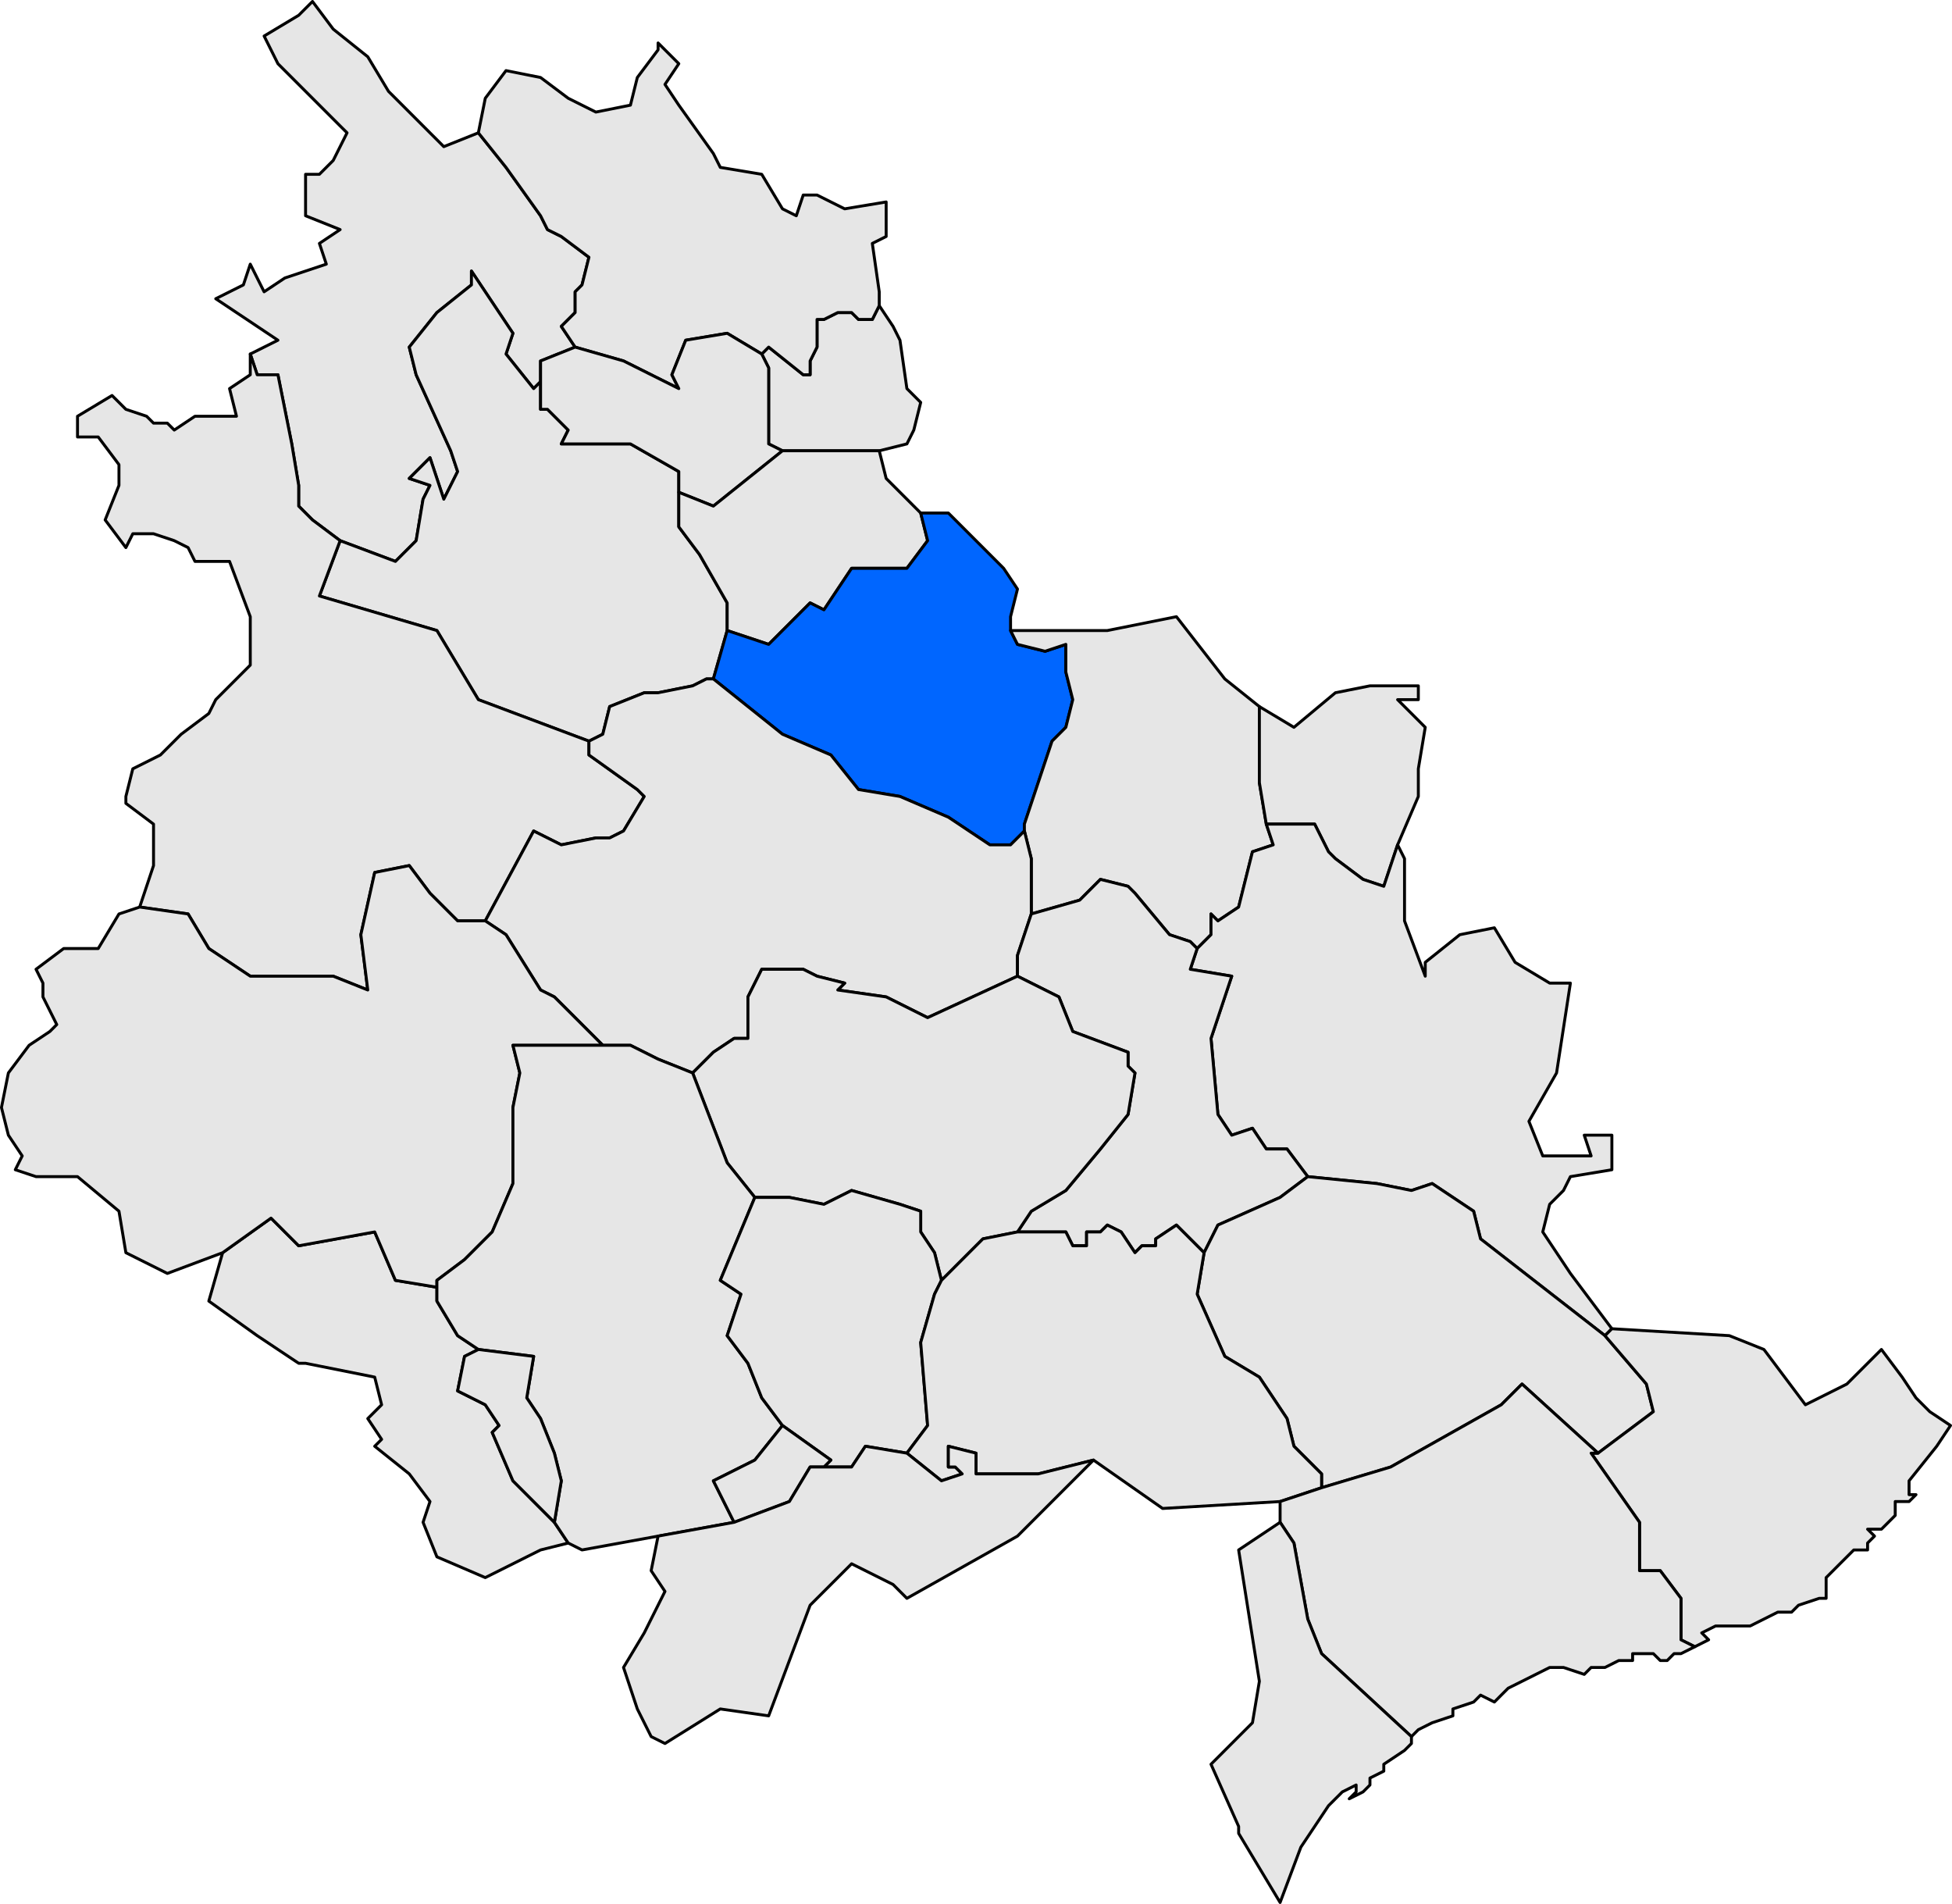<?xml version="1.0" encoding="UTF-8" standalone="no"?>
<!-- Created with Inkscape (http://www.inkscape.org/) -->
<svg
   xmlns:dc="http://purl.org/dc/elements/1.1/"
   xmlns:cc="http://web.resource.org/cc/"
   xmlns:rdf="http://www.w3.org/1999/02/22-rdf-syntax-ns#"
   xmlns:svg="http://www.w3.org/2000/svg"
   xmlns="http://www.w3.org/2000/svg"
   xmlns:sodipodi="http://sodipodi.sourceforge.net/DTD/sodipodi-0.dtd"
   xmlns:inkscape="http://www.inkscape.org/namespaces/inkscape"
   width="266.328"
   height="259.717"
   id="svg3055"
   sodipodi:version="0.32"
   inkscape:version="0.45"
   sodipodi:docbase="D:\Documents and Settings\diego\Mis documentos\Arxius de imatge\Mapes\Plantilles comarcals per a mapes municipals de Catalunya\Selva"
   sodipodi:docname="Localització d'Anglès respecte de la Selva.svg"
   version="1.0"
   inkscape:output_extension="org.inkscape.output.svg.inkscape"
   sodipodi:modified="true">
  <defs
     id="defs1369">
    <clipPath
       id="SVG_CP_1">
      <path
         id="path6"
         d="M 0,0 L 0,413.263 L 601.512,413.263 L 601.512,0 L 0,0 z " />
    </clipPath>
  </defs>
  <sodipodi:namedview
     id="base"
     pagecolor="#ffffff"
     bordercolor="#666666"
     borderopacity="1.0"
     inkscape:pageopacity="0.0"
     inkscape:pageshadow="2"
     inkscape:zoom="1.9713753"
     inkscape:cx="133.16412"
     inkscape:cy="129.85858"
     inkscape:document-units="px"
     inkscape:current-layer="layer1"
     inkscape:window-width="1280"
     inkscape:window-height="968"
     inkscape:window-x="-4"
     inkscape:window-y="-4" />
  <g
     inkscape:label="Capa 1"
     inkscape:groupmode="layer"
     id="layer1"
     transform="translate(-241.836,-402.583)">
    <path
       transform="matrix(4,0,0,4,-934.205,-180.333)"
       d="M 313.628,157.566 L 312.449,158.038 L 312.449,158.745 L 312.213,158.981 L 311.27,157.802 L 311.506,157.095 L 311.034,156.388 L 310.091,154.973 L 310.091,155.445 L 308.913,156.388 L 307.97,157.566 L 308.205,158.509 L 309.384,161.102 L 309.62,161.81 L 309.148,162.753 L 308.677,161.338 L 307.97,162.045 L 308.677,162.281 L 308.441,162.753 L 308.205,164.167 L 307.498,164.874 L 305.612,164.167 L 304.669,163.46 L 304.198,162.988 L 304.198,162.281 L 303.962,160.867 L 303.49,158.509 L 302.783,158.509 L 302.547,157.802 L 303.49,157.331 L 301.369,155.916 L 302.312,155.445 L 302.547,154.737 L 302.783,155.209 L 303.019,155.68 L 303.726,155.209 L 305.141,154.737 L 304.905,154.03 L 305.612,153.559 L 304.433,153.087 L 304.433,151.673 L 304.905,151.673 L 305.376,151.201 L 305.848,150.258 L 305.612,150.023 L 303.49,147.901 L 303.019,146.958 L 304.198,146.251 L 304.669,145.779 L 305.376,146.722 L 306.555,147.665 L 307.262,148.844 L 309.148,150.73 L 310.327,150.258 L 311.27,151.437 L 312.449,153.087 L 312.685,153.559 L 313.156,153.794 L 314.099,154.502 L 313.863,155.445 L 313.628,155.68 L 313.628,156.388 L 313.156,156.859 L 313.628,157.566 z "
       style="opacity:1;fill:#e6e6e6;fill-opacity:1;fill-rule:evenodd;stroke:black;stroke-width:0.1;stroke-linecap:round;stroke-linejoin:round;stroke-miterlimit:4;stroke-dasharray:none;stroke-opacity:1"
       clip-path="url(#SVG_CP_1)"
       id="path90" />
    <path
       transform="matrix(4,0,0,4,-934.205,-180.333)"
       d="M 319.993,157.802 L 320.229,157.566 L 321.408,158.509 L 321.643,158.509 L 321.643,158.038 L 321.879,157.566 L 321.879,156.623 L 322.115,156.623 L 322.586,156.388 L 323.058,156.388 L 323.294,156.623 L 323.765,156.623 L 324.001,156.152 L 324.472,156.859 L 324.708,157.331 L 324.944,158.981 L 325.415,159.452 L 325.18,160.395 L 324.944,160.867 L 324.001,161.102 L 322.586,161.102 L 320.7,161.102 L 320.229,160.867 L 320.229,158.274 L 319.993,157.802 z "
       style="opacity:1;fill:#e6e6e6;fill-opacity:1;fill-rule:evenodd;stroke:black;stroke-width:0.1;stroke-linecap:round;stroke-linejoin:round;stroke-miterlimit:4;stroke-dasharray:none;stroke-opacity:1"
       clip-path="url(#SVG_CP_1)"
       id="path98" />
    <path
       transform="matrix(4,0,0,4,-934.205,-180.333)"
       d="M 310.327,191.749 L 309.856,191.985 L 309.62,193.163 L 310.563,193.635 L 311.034,194.342 L 310.799,194.578 L 311.506,196.228 L 312.92,197.643 L 313.392,198.35 L 312.449,198.586 L 310.563,199.529 L 308.913,198.821 L 308.441,197.643 L 308.677,196.935 L 307.97,195.992 L 306.791,195.049 L 307.027,194.814 L 306.555,194.106 L 307.027,193.635 L 306.791,192.692 L 304.433,192.22 L 304.198,192.22 L 302.783,191.278 L 301.133,190.099 L 301.604,188.449 L 303.255,187.27 L 304.198,188.213 L 306.791,187.741 L 307.498,189.392 L 308.913,189.627 L 308.913,189.392 L 308.913,190.099 L 309.62,191.278 L 310.327,191.749 z "
       style="opacity:1;fill:#e6e6e6;fill-opacity:1;fill-rule:evenodd;stroke:black;stroke-width:0.1;stroke-linecap:round;stroke-linejoin:round;stroke-miterlimit:4;stroke-dasharray:none;stroke-opacity:1"
       clip-path="url(#SVG_CP_1)"
       id="path114" />
    <path
       transform="matrix(4,0,0,4,-934.205,-180.333)"
       d="M 310.327,150.258 L 310.563,149.08 L 311.27,148.137 L 312.449,148.372 L 313.392,149.08 L 314.335,149.551 L 315.514,149.315 L 315.749,148.372 L 316.457,147.429 L 316.457,147.194 L 317.164,147.901 L 316.692,148.608 L 317.164,149.315 L 318.343,150.965 L 318.579,151.437 L 319.993,151.673 L 320.7,152.851 L 321.172,153.087 L 321.408,152.38 L 321.879,152.38 L 322.822,152.851 L 324.237,152.616 L 324.237,153.794 L 323.765,154.03 L 324.001,155.68 L 324.001,155.916 L 324.001,156.152 L 323.765,156.623 L 323.294,156.623 L 323.058,156.388 L 322.586,156.388 L 322.115,156.623 L 321.879,156.623 L 321.879,157.566 L 321.643,158.038 L 321.643,158.509 L 321.408,158.509 L 320.229,157.566 L 319.993,157.802 L 318.814,157.095 L 317.4,157.331 L 316.928,158.509 L 317.164,158.981 L 315.278,158.038 L 313.628,157.566 L 313.156,156.859 L 313.628,156.388 L 313.628,155.68 L 313.863,155.445 L 314.099,154.502 L 313.156,153.794 L 312.685,153.559 L 312.449,153.087 L 311.27,151.437 L 310.327,150.258 z "
       style="opacity:1;fill:#e6e6e6;fill-opacity:1;fill-rule:evenodd;stroke:black;stroke-width:0.1;stroke-linecap:round;stroke-linejoin:round;stroke-miterlimit:4;stroke-dasharray:none;stroke-opacity:1"
       clip-path="url(#SVG_CP_1)"
       id="path638" />
    <path
       transform="matrix(4,0,0,4,-934.205,-180.333)"
       d="M 318.814,167.232 L 318.343,168.882 L 318.107,168.882 L 317.636,169.118 L 316.457,169.353 L 315.985,169.353 L 314.806,169.825 L 314.571,170.768 L 314.099,171.004 L 310.327,169.589 L 308.913,167.232 L 304.905,166.053 L 305.612,164.167 L 307.498,164.874 L 308.205,164.167 L 308.441,162.753 L 308.677,162.281 L 307.97,162.045 L 308.677,161.338 L 309.148,162.753 L 309.62,161.81 L 309.384,161.102 L 308.205,158.509 L 307.97,157.566 L 308.913,156.388 L 310.091,155.445 L 310.091,154.973 L 311.034,156.388 L 311.506,157.095 L 311.27,157.802 L 312.213,158.981 L 312.449,158.745 L 312.449,159.688 L 312.685,159.688 L 313.392,160.395 L 313.156,160.867 L 314.335,160.867 L 315.514,160.867 L 317.164,161.81 L 317.164,162.517 L 317.164,163.696 L 317.871,164.639 L 318.814,166.289 L 318.814,167.232 z "
       style="opacity:1;fill:#e6e6e6;fill-opacity:1;fill-rule:evenodd;stroke:black;stroke-width:0.1;stroke-linecap:round;stroke-linejoin:round;stroke-miterlimit:4;stroke-dasharray:none;stroke-opacity:1"
       clip-path="url(#SVG_CP_1)"
       id="path698" />
    <path
       transform="matrix(4,0,0,4,-934.205,-180.333)"
       d="M 317.164,162.517 L 317.164,161.81 L 315.514,160.867 L 314.335,160.867 L 313.156,160.867 L 313.392,160.395 L 312.685,159.688 L 312.449,159.688 L 312.449,158.745 L 312.449,158.038 L 313.628,157.566 L 315.278,158.038 L 317.164,158.981 L 316.928,158.509 L 317.4,157.331 L 318.814,157.095 L 319.993,157.802 L 320.229,158.274 L 320.229,160.867 L 320.7,161.102 L 318.343,162.988 L 317.164,162.517 z "
       style="opacity:1;fill:#e6e6e6;fill-opacity:1;fill-rule:evenodd;stroke:black;stroke-width:0.1;stroke-linecap:round;stroke-linejoin:round;stroke-miterlimit:4;stroke-dasharray:none;stroke-opacity:1"
       clip-path="url(#SVG_CP_1)"
       id="path712" />
    <path
       transform="matrix(4,0,0,4,-934.205,-180.333)"
       d="M 298.775,176.661 L 299.247,175.247 L 299.247,173.833 L 298.304,173.125 L 298.304,172.89 L 298.54,171.947 L 299.483,171.475 L 300.19,170.768 L 301.133,170.061 L 301.369,169.589 L 302.547,168.41 L 302.547,167.703 L 302.547,166.76 L 301.84,164.874 L 300.661,164.874 L 300.426,164.403 L 299.954,164.167 L 299.247,163.931 L 298.54,163.931 L 298.304,164.403 L 297.597,163.46 L 298.068,162.281 L 298.068,161.574 L 297.361,160.631 L 296.654,160.631 L 296.654,159.924 L 297.832,159.216 L 298.304,159.688 L 299.011,159.924 L 299.247,160.159 L 299.718,160.159 L 299.954,160.395 L 300.661,159.924 L 302.076,159.924 L 301.84,158.981 L 302.547,158.509 L 302.547,157.802 L 302.783,158.509 L 303.49,158.509 L 303.962,160.867 L 304.198,162.281 L 304.198,162.988 L 304.669,163.46 L 305.612,164.167 L 304.905,166.053 L 308.913,167.232 L 310.327,169.589 L 314.099,171.004 L 314.099,171.475 L 315.749,172.654 L 315.985,172.89 L 315.278,174.068 L 314.806,174.304 L 314.335,174.304 L 313.156,174.54 L 312.213,174.068 L 310.563,177.133 L 309.62,177.133 L 308.677,176.19 L 307.97,175.247 L 306.791,175.483 L 306.319,177.604 L 306.555,179.49 L 305.376,179.019 L 302.547,179.019 L 301.133,178.076 L 300.426,176.897 L 298.775,176.661 z "
       style="opacity:1;fill:#e6e6e6;fill-opacity:1;fill-rule:evenodd;stroke:black;stroke-width:0.1;stroke-linecap:round;stroke-linejoin:round;stroke-miterlimit:4;stroke-dasharray:none;stroke-opacity:1"
       clip-path="url(#SVG_CP_1)"
       id="path720" />
    <path
       transform="matrix(4,0,0,4,-934.205,-180.333)"
       d="M 317.164,162.517 L 318.343,162.988 L 320.7,161.102 L 322.586,161.102 L 324.001,161.102 L 324.237,162.045 L 325.415,163.224 L 325.651,164.167 L 324.944,165.11 L 324.001,165.11 L 323.058,165.11 L 322.586,165.817 L 322.115,166.525 L 321.643,166.289 L 320.229,167.703 L 318.814,167.232 L 318.814,166.289 L 317.871,164.639 L 317.164,163.696 L 317.164,162.517 z "
       style="opacity:1;fill:#e6e6e6;fill-opacity:1;fill-rule:evenodd;stroke:black;stroke-width:0.1;stroke-linecap:round;stroke-linejoin:round;stroke-miterlimit:4;stroke-dasharray:none;stroke-opacity:1"
       clip-path="url(#SVG_CP_1)"
       id="path742" />
    <path
       transform="matrix(4,0,0,4,-934.205,-180.333)"
       d="M 328.48,167.232 L 328.716,167.703 L 329.659,167.939 L 330.366,167.703 L 330.366,168.646 L 330.602,169.589 L 330.366,170.532 L 329.895,171.004 L 328.952,173.833 L 328.952,174.068 L 328.48,174.54 L 327.773,174.54 L 326.358,173.597 L 324.708,172.89 L 323.294,172.654 L 322.351,171.475 L 320.7,170.768 L 318.343,168.882 L 318.814,167.232 L 320.229,167.703 L 321.643,166.289 L 322.115,166.525 L 322.586,165.817 L 323.058,165.11 L 324.001,165.11 L 324.944,165.11 L 325.651,164.167 L 325.415,163.224 L 326.358,163.224 L 328.244,165.11 L 328.716,165.817 L 328.48,166.76 L 328.48,167.232 z "
       style="opacity:1;fill:#0066ff;fill-opacity:1;fill-rule:evenodd;stroke:black;stroke-width:0.1;stroke-linecap:round;stroke-linejoin:round;stroke-miterlimit:4;stroke-dasharray:none;stroke-opacity:1"
       clip-path="url(#SVG_CP_1)"
       id="path756" />
    <path
       transform="matrix(4,0,0,4,-934.205,-180.333)"
       d="M 329.187,176.897 L 329.187,175.011 L 328.952,174.068 L 328.952,173.833 L 329.895,171.004 L 330.366,170.532 L 330.602,169.589 L 330.366,168.646 L 330.366,167.703 L 329.659,167.939 L 328.716,167.703 L 328.48,167.232 L 328.952,167.232 L 331.781,167.232 L 334.138,166.76 L 335.788,168.882 L 336.967,169.825 L 336.967,172.418 L 337.203,173.833 L 337.439,174.54 L 336.731,174.776 L 336.26,176.661 L 335.553,177.133 L 335.317,176.897 L 335.317,177.604 L 334.845,178.076 L 334.61,177.84 L 333.902,177.604 L 332.724,176.19 L 332.488,175.954 L 331.545,175.718 L 330.838,176.426 L 329.187,176.897 z "
       style="opacity:1;fill:#e6e6e6;fill-opacity:1;fill-rule:evenodd;stroke:black;stroke-width:0.1;stroke-linecap:round;stroke-linejoin:round;stroke-miterlimit:4;stroke-dasharray:none;stroke-opacity:1"
       clip-path="url(#SVG_CP_1)"
       id="path782" />
    <path
       transform="matrix(4,0,0,4,-934.205,-180.333)"
       d="M 314.571,181.376 L 313.628,180.433 L 312.92,179.726 L 312.449,179.49 L 311.27,177.604 L 310.563,177.133 L 312.213,174.068 L 313.156,174.54 L 314.335,174.304 L 314.806,174.304 L 315.278,174.068 L 315.985,172.89 L 315.749,172.654 L 314.099,171.475 L 314.099,171.004 L 314.571,170.768 L 314.806,169.825 L 315.985,169.353 L 316.457,169.353 L 317.636,169.118 L 318.107,168.882 L 318.343,168.882 L 320.7,170.768 L 322.351,171.475 L 323.294,172.654 L 324.708,172.89 L 326.358,173.597 L 327.773,174.54 L 328.48,174.54 L 328.952,174.068 L 329.187,175.011 L 329.187,176.897 L 328.716,178.312 L 328.716,179.019 L 325.651,180.433 L 324.237,179.726 L 322.586,179.49 L 322.822,179.255 L 321.879,179.019 L 321.408,178.783 L 319.993,178.783 L 319.522,179.726 L 319.522,181.141 L 319.05,181.141 L 318.343,181.612 L 317.636,182.319 L 316.457,181.848 L 315.514,181.376 L 314.571,181.376 z "
       style="opacity:1;fill:#e6e6e6;fill-opacity:1;fill-rule:evenodd;stroke:black;stroke-width:0.1;stroke-linecap:round;stroke-linejoin:round;stroke-miterlimit:4;stroke-dasharray:none;stroke-opacity:1"
       clip-path="url(#SVG_CP_1)"
       id="path796" />
    <path
       transform="matrix(4,0,0,4,-934.205,-180.333)"
       d="M 337.203,173.833 L 336.967,172.418 L 336.967,169.825 L 338.146,170.532 L 339.56,169.353 L 340.739,169.118 L 342.389,169.118 L 342.389,169.589 L 341.682,169.589 L 342.625,170.532 L 342.389,171.947 L 342.389,172.89 L 341.682,174.54 L 341.211,175.954 L 340.503,175.718 L 339.56,175.011 L 339.325,174.776 L 338.853,173.833 L 337.203,173.833 z "
       style="opacity:1;fill:#e6e6e6;fill-opacity:1;fill-rule:evenodd;stroke:black;stroke-width:0.1;stroke-linecap:round;stroke-linejoin:round;stroke-miterlimit:4;stroke-dasharray:none;stroke-opacity:1"
       clip-path="url(#SVG_CP_1)"
       id="path800" />
    <path
       transform="matrix(4,0,0,4,-934.205,-180.333)"
       d="M 347.576,179.255 L 347.104,182.319 L 346.161,183.969 L 346.633,185.148 L 348.283,185.148 L 348.048,184.441 L 348.991,184.441 L 348.991,185.62 L 347.576,185.855 L 347.34,186.327 L 346.869,186.798 L 346.633,187.741 L 347.576,189.156 L 348.991,191.042 L 348.755,191.278 L 344.511,187.977 L 344.275,187.034 L 342.861,186.091 L 342.154,186.327 L 340.975,186.091 L 338.617,185.855 L 337.91,184.912 L 337.203,184.912 L 336.731,184.205 L 336.024,184.441 L 335.553,183.734 L 335.317,181.141 L 336.024,179.019 L 334.61,178.783 L 334.845,178.076 L 335.317,177.604 L 335.317,176.897 L 335.553,177.133 L 336.26,176.661 L 336.731,174.776 L 337.439,174.54 L 337.203,173.833 L 338.853,173.833 L 339.325,174.776 L 339.56,175.011 L 340.503,175.718 L 341.211,175.954 L 341.682,174.54 L 341.918,175.011 L 341.918,177.133 L 342.625,179.019 L 342.625,178.547 L 343.804,177.604 L 344.983,177.369 L 345.69,178.547 L 346.869,179.255 L 347.576,179.255 z "
       style="opacity:1;fill:#e6e6e6;fill-opacity:1;fill-rule:evenodd;stroke:black;stroke-width:0.1;stroke-linecap:round;stroke-linejoin:round;stroke-miterlimit:4;stroke-dasharray:none;stroke-opacity:1"
       clip-path="url(#SVG_CP_1)"
       id="path834" />
    <path
       transform="matrix(4,0,0,4,-934.205,-180.333)"
       d="M 301.604,188.449 L 299.718,189.156 L 298.304,188.449 L 298.068,187.034 L 296.654,185.855 L 295.239,185.855 L 294.532,185.62 L 294.768,185.148 L 294.296,184.441 L 294.06,183.498 L 294.296,182.319 L 295.003,181.376 L 295.711,180.905 L 295.946,180.669 L 295.475,179.726 L 295.475,179.255 L 295.239,178.783 L 296.182,178.076 L 297.361,178.076 L 298.068,176.897 L 298.775,176.661 L 300.426,176.897 L 301.133,178.076 L 302.547,179.019 L 305.376,179.019 L 306.555,179.49 L 306.319,177.604 L 306.791,175.483 L 307.97,175.247 L 308.677,176.19 L 309.62,177.133 L 310.563,177.133 L 311.27,177.604 L 312.449,179.49 L 312.92,179.726 L 313.628,180.433 L 314.571,181.376 L 314.335,181.376 L 311.506,181.376 L 311.742,182.319 L 311.506,183.498 L 311.506,186.091 L 310.799,187.741 L 309.856,188.684 L 308.913,189.392 L 308.913,189.627 L 307.498,189.392 L 306.791,187.741 L 304.198,188.213 L 303.255,187.27 L 301.604,188.449 z "
       style="opacity:1;fill:#e6e6e6;fill-opacity:1;fill-rule:evenodd;stroke:black;stroke-width:0.1;stroke-linecap:round;stroke-linejoin:round;stroke-miterlimit:4;stroke-dasharray:none;stroke-opacity:1"
       clip-path="url(#SVG_CP_1)"
       id="path846" />
    <path
       transform="matrix(4,0,0,4,-934.205,-180.333)"
       d="M 328.716,179.019 L 328.716,178.312 L 329.187,176.897 L 330.838,176.426 L 331.545,175.718 L 332.488,175.954 L 332.724,176.19 L 333.902,177.604 L 334.61,177.84 L 334.845,178.076 L 334.61,178.783 L 336.024,179.019 L 335.317,181.141 L 335.553,183.734 L 336.024,184.441 L 336.731,184.205 L 337.203,184.912 L 337.91,184.912 L 338.617,185.855 L 337.674,186.563 L 335.553,187.506 L 335.081,188.449 L 334.138,187.506 L 333.431,187.977 L 333.431,188.213 L 332.959,188.213 L 332.724,188.449 L 332.252,187.741 L 331.781,187.506 L 331.545,187.741 L 331.073,187.741 L 331.073,188.213 L 330.602,188.213 L 330.366,187.741 L 328.716,187.741 L 329.187,187.034 L 330.366,186.327 L 331.545,184.912 L 332.488,183.734 L 332.724,182.319 L 332.488,182.084 L 332.488,181.612 L 330.602,180.905 L 330.13,179.726 L 328.716,179.019 z "
       style="opacity:1;fill:#e6e6e6;fill-opacity:1;fill-rule:evenodd;stroke:black;stroke-width:0.1;stroke-linecap:round;stroke-linejoin:round;stroke-miterlimit:4;stroke-dasharray:none;stroke-opacity:1"
       clip-path="url(#SVG_CP_1)"
       id="path852" />
    <path
       transform="matrix(4,0,0,4,-934.205,-180.333)"
       d="M 328.716,187.741 L 327.537,187.977 L 326.123,189.392 L 325.887,188.449 L 325.415,187.741 L 325.415,187.034 L 324.708,186.798 L 323.058,186.327 L 322.115,186.798 L 320.936,186.563 L 320.229,186.563 L 319.757,186.563 L 318.814,185.384 L 317.636,182.319 L 318.343,181.612 L 319.05,181.141 L 319.522,181.141 L 319.522,179.726 L 319.993,178.783 L 321.408,178.783 L 321.879,179.019 L 322.822,179.255 L 322.586,179.49 L 324.237,179.726 L 325.651,180.433 L 328.716,179.019 L 330.13,179.726 L 330.602,180.905 L 332.488,181.612 L 332.488,182.084 L 332.724,182.319 L 332.488,183.734 L 331.545,184.912 L 330.366,186.327 L 329.187,187.034 L 328.716,187.741 z "
       style="opacity:1;fill:#e6e6e6;fill-opacity:1;fill-rule:evenodd;stroke:black;stroke-width:0.1;stroke-linecap:round;stroke-linejoin:round;stroke-miterlimit:4;stroke-dasharray:none;stroke-opacity:1"
       clip-path="url(#SVG_CP_1)"
       id="path866" />
    <path
       transform="matrix(4,0,0,4,-934.205,-180.333)"
       d="M 319.05,197.643 L 316.457,198.114 L 313.863,198.586 L 313.392,198.35 L 312.92,197.643 L 313.156,196.228 L 312.92,195.285 L 312.449,194.106 L 311.977,193.399 L 312.213,191.985 L 310.327,191.749 L 309.62,191.278 L 308.913,190.099 L 308.913,189.392 L 309.856,188.684 L 310.799,187.741 L 311.506,186.091 L 311.506,183.498 L 311.742,182.319 L 311.506,181.376 L 314.335,181.376 L 314.571,181.376 L 315.514,181.376 L 316.457,181.848 L 317.636,182.319 L 318.814,185.384 L 319.757,186.563 L 318.579,189.392 L 319.286,189.863 L 318.814,191.278 L 319.522,192.22 L 319.993,193.399 L 320.7,194.342 L 319.757,195.521 L 318.343,196.228 L 319.05,197.643 z "
       style="opacity:1;fill:#e6e6e6;fill-opacity:1;fill-rule:evenodd;stroke:black;stroke-width:0.1;stroke-linecap:round;stroke-linejoin:round;stroke-miterlimit:4;stroke-dasharray:none;stroke-opacity:1"
       clip-path="url(#SVG_CP_1)"
       id="path880" />
    <path
       transform="matrix(4,0,0,4,-934.205,-180.333)"
       d="M 348.519,195.285 L 345.926,192.928 L 345.218,193.635 L 341.446,195.757 L 339.089,196.464 L 339.089,195.992 L 338.146,195.049 L 337.91,194.106 L 336.967,192.692 L 335.788,191.985 L 334.845,189.863 L 335.081,188.449 L 335.553,187.506 L 337.674,186.563 L 338.617,185.855 L 340.975,186.091 L 342.154,186.327 L 342.861,186.091 L 344.275,187.034 L 344.511,187.977 L 348.755,191.278 L 350.169,192.928 L 350.405,193.871 L 348.519,195.285 z "
       style="opacity:1;fill:#e6e6e6;fill-opacity:1;fill-rule:evenodd;stroke:black;stroke-width:0.1;stroke-linecap:round;stroke-linejoin:round;stroke-miterlimit:4;stroke-dasharray:none;stroke-opacity:1"
       clip-path="url(#SVG_CP_1)"
       id="path908" />
    <path
       transform="matrix(4,0,0,4,-934.205,-180.333)"
       d="M 320.7,194.342 L 319.993,193.399 L 319.522,192.22 L 318.814,191.278 L 319.286,189.863 L 318.579,189.392 L 319.757,186.563 L 320.229,186.563 L 320.936,186.563 L 322.115,186.798 L 323.058,186.327 L 324.708,186.798 L 325.415,187.034 L 325.415,187.741 L 325.887,188.449 L 326.123,189.392 L 325.887,189.863 L 325.415,191.513 L 325.651,194.342 L 324.944,195.285 L 323.529,195.049 L 323.058,195.757 L 322.115,195.757 L 322.351,195.521 L 320.7,194.342 z "
       style="opacity:1;fill:#e6e6e6;fill-opacity:1;fill-rule:evenodd;stroke:black;stroke-width:0.1;stroke-linecap:round;stroke-linejoin:round;stroke-miterlimit:4;stroke-dasharray:none;stroke-opacity:1"
       clip-path="url(#SVG_CP_1)"
       id="path916" />
    <path
       transform="matrix(4,0,0,4,-934.205,-180.333)"
       d="M 335.081,188.449 L 334.845,189.863 L 335.788,191.985 L 336.967,192.692 L 337.91,194.106 L 338.146,195.049 L 339.089,195.992 L 339.089,196.464 L 337.674,196.935 L 333.667,197.171 L 331.309,195.521 L 329.423,195.992 L 327.301,195.992 L 327.301,195.285 L 326.358,195.049 L 326.358,195.757 L 326.594,195.757 L 326.83,195.992 L 326.123,196.228 L 324.944,195.285 L 325.651,194.342 L 325.415,191.513 L 325.887,189.863 L 326.123,189.392 L 327.537,187.977 L 328.716,187.741 L 330.366,187.741 L 330.602,188.213 L 331.073,188.213 L 331.073,187.741 L 331.545,187.741 L 331.781,187.506 L 332.252,187.741 L 332.724,188.449 L 332.959,188.213 L 333.431,188.213 L 333.431,187.977 L 334.138,187.506 L 335.081,188.449 z "
       style="opacity:1;fill:#e6e6e6;fill-opacity:1;fill-rule:evenodd;stroke:black;stroke-width:0.1;stroke-linecap:round;stroke-linejoin:round;stroke-miterlimit:4;stroke-dasharray:none;stroke-opacity:1"
       clip-path="url(#SVG_CP_1)"
       id="path930" />
    <path
       transform="matrix(4,0,0,4,-934.205,-180.333)"
       d="M 348.755,191.278 L 348.991,191.042 L 352.998,191.278 L 354.177,191.749 L 355.592,193.635 L 357.006,192.928 L 358.185,191.749 L 358.892,192.692 L 359.364,193.399 L 359.835,193.871 L 360.542,194.342 L 360.071,195.049 L 359.128,196.228 L 359.128,196.7 L 359.364,196.7 L 359.128,196.935 L 358.892,196.935 L 358.656,196.935 L 358.656,197.407 L 358.421,197.643 L 358.185,197.878 L 357.949,197.878 L 357.713,197.878 L 357.949,198.114 L 357.713,198.35 L 357.713,198.586 L 357.242,198.586 L 356.77,199.057 L 356.535,199.293 L 356.299,199.529 L 356.299,200 L 356.299,200.236 L 356.063,200.236 L 355.356,200.471 L 355.12,200.707 L 354.884,200.707 L 354.649,200.707 L 353.706,201.179 L 353.47,201.179 L 352.763,201.179 L 352.527,201.179 L 352.055,201.414 L 352.291,201.65 L 351.82,201.886 L 351.348,201.65 L 351.348,200.236 L 350.641,199.293 L 349.934,199.293 L 349.934,197.643 L 348.283,195.285 L 348.519,195.285 L 350.405,193.871 L 350.169,192.928 L 348.755,191.278 z "
       style="opacity:1;fill:#e6e6e6;fill-opacity:1;fill-rule:evenodd;stroke:black;stroke-width:0.1;stroke-linecap:round;stroke-linejoin:round;stroke-miterlimit:4;stroke-dasharray:none;stroke-opacity:1"
       clip-path="url(#SVG_CP_1)"
       id="path960" />
    <path
       transform="matrix(4,0,0,4,-934.205,-180.333)"
       d="M 310.327,191.749 L 312.213,191.985 L 311.977,193.399 L 312.449,194.106 L 312.92,195.285 L 313.156,196.228 L 312.92,197.643 L 311.506,196.228 L 310.799,194.578 L 311.034,194.342 L 310.563,193.635 L 309.62,193.163 L 309.856,191.985 L 310.327,191.749 z "
       style="opacity:1;fill:#e6e6e6;fill-opacity:1;fill-rule:evenodd;stroke:black;stroke-width:0.1;stroke-linecap:round;stroke-linejoin:round;stroke-miterlimit:4;stroke-dasharray:none;stroke-opacity:1"
       clip-path="url(#SVG_CP_1)"
       id="path968" />
    <path
       transform="matrix(4,0,0,4,-934.205,-180.333)"
       d="M 348.519,195.285 L 348.283,195.285 L 349.934,197.643 L 349.934,199.293 L 350.641,199.293 L 351.348,200.236 L 351.348,201.65 L 351.82,201.886 L 351.348,202.122 L 351.112,202.122 L 350.877,202.357 L 350.641,202.357 L 350.405,202.122 L 349.934,202.122 L 349.698,202.122 L 349.698,202.357 L 349.462,202.357 L 349.226,202.357 L 348.755,202.593 L 348.283,202.593 L 348.048,202.829 L 347.34,202.593 L 346.869,202.593 L 345.926,203.065 L 345.454,203.3 L 345.218,203.536 L 344.983,203.772 L 344.511,203.536 L 344.275,203.772 L 343.568,204.008 L 343.568,204.243 L 342.861,204.479 L 342.389,204.715 L 342.154,204.951 L 339.089,202.122 L 338.617,200.943 L 338.146,198.35 L 337.674,197.643 L 337.674,196.935 L 339.089,196.464 L 341.446,195.757 L 345.218,193.635 L 345.926,192.928 L 348.519,195.285 z "
       style="opacity:1;fill:#e6e6e6;fill-opacity:1;fill-rule:evenodd;stroke:black;stroke-width:0.1;stroke-linecap:round;stroke-linejoin:round;stroke-miterlimit:4;stroke-dasharray:none;stroke-opacity:1"
       clip-path="url(#SVG_CP_1)"
       id="path976" />
    <path
       transform="matrix(4,0,0,4,-934.205,-180.333)"
       d="M 319.05,197.643 L 318.343,196.228 L 319.757,195.521 L 320.7,194.342 L 322.351,195.521 L 322.115,195.757 L 321.643,195.757 L 320.936,196.935 L 319.05,197.643 z "
       style="opacity:1;fill:#e6e6e6;fill-opacity:1;fill-rule:evenodd;stroke:black;stroke-width:0.1;stroke-linecap:round;stroke-linejoin:round;stroke-miterlimit:4;stroke-dasharray:none;stroke-opacity:1"
       clip-path="url(#SVG_CP_1)"
       id="path994" />
    <path
       transform="matrix(4,0,0,4,-934.205,-180.333)"
       d="M 319.05,197.643 L 320.936,196.935 L 321.643,195.757 L 322.115,195.757 L 323.058,195.757 L 323.529,195.049 L 324.944,195.285 L 326.123,196.228 L 326.83,195.992 L 326.594,195.757 L 326.358,195.757 L 326.358,195.049 L 327.301,195.285 L 327.301,195.992 L 329.423,195.992 L 331.309,195.521 L 328.716,198.114 L 324.944,200.236 L 324.472,199.764 L 323.058,199.057 L 322.351,199.764 L 321.643,200.471 L 320.229,204.243 L 318.579,204.008 L 316.692,205.186 L 316.221,204.951 L 315.749,204.008 L 315.278,202.593 L 315.985,201.414 L 316.692,200 L 316.221,199.293 L 316.457,198.114 L 319.05,197.643 z "
       style="opacity:1;fill:#e6e6e6;fill-opacity:1;fill-rule:evenodd;stroke:black;stroke-width:0.1;stroke-linecap:round;stroke-linejoin:round;stroke-miterlimit:4;stroke-dasharray:none;stroke-opacity:1"
       clip-path="url(#SVG_CP_1)"
       id="path1004" />
    <path
       transform="matrix(4,0,0,4,-934.205,-180.333)"
       d="M 337.674,210.608 L 336.26,208.251 L 336.26,208.015 L 335.317,205.894 L 336.731,204.479 L 336.967,203.065 L 336.26,198.586 L 337.674,197.643 L 338.146,198.35 L 338.617,200.943 L 339.089,202.122 L 342.154,204.951 L 342.154,205.186 L 341.918,205.422 L 341.211,205.894 L 341.211,206.129 L 340.739,206.365 L 340.739,206.601 L 340.503,206.837 L 340.032,207.072 L 340.268,206.837 L 340.268,206.601 L 339.796,206.837 L 339.325,207.308 L 338.382,208.722 L 337.674,210.608 z "
       style="opacity:1;fill:#e6e6e6;fill-opacity:1;fill-rule:evenodd;stroke:black;stroke-width:0.1;stroke-linecap:round;stroke-linejoin:round;stroke-miterlimit:4;stroke-dasharray:none;stroke-opacity:1"
       clip-path="url(#SVG_CP_1)"
       id="path1892" />
  </g>
</svg>
